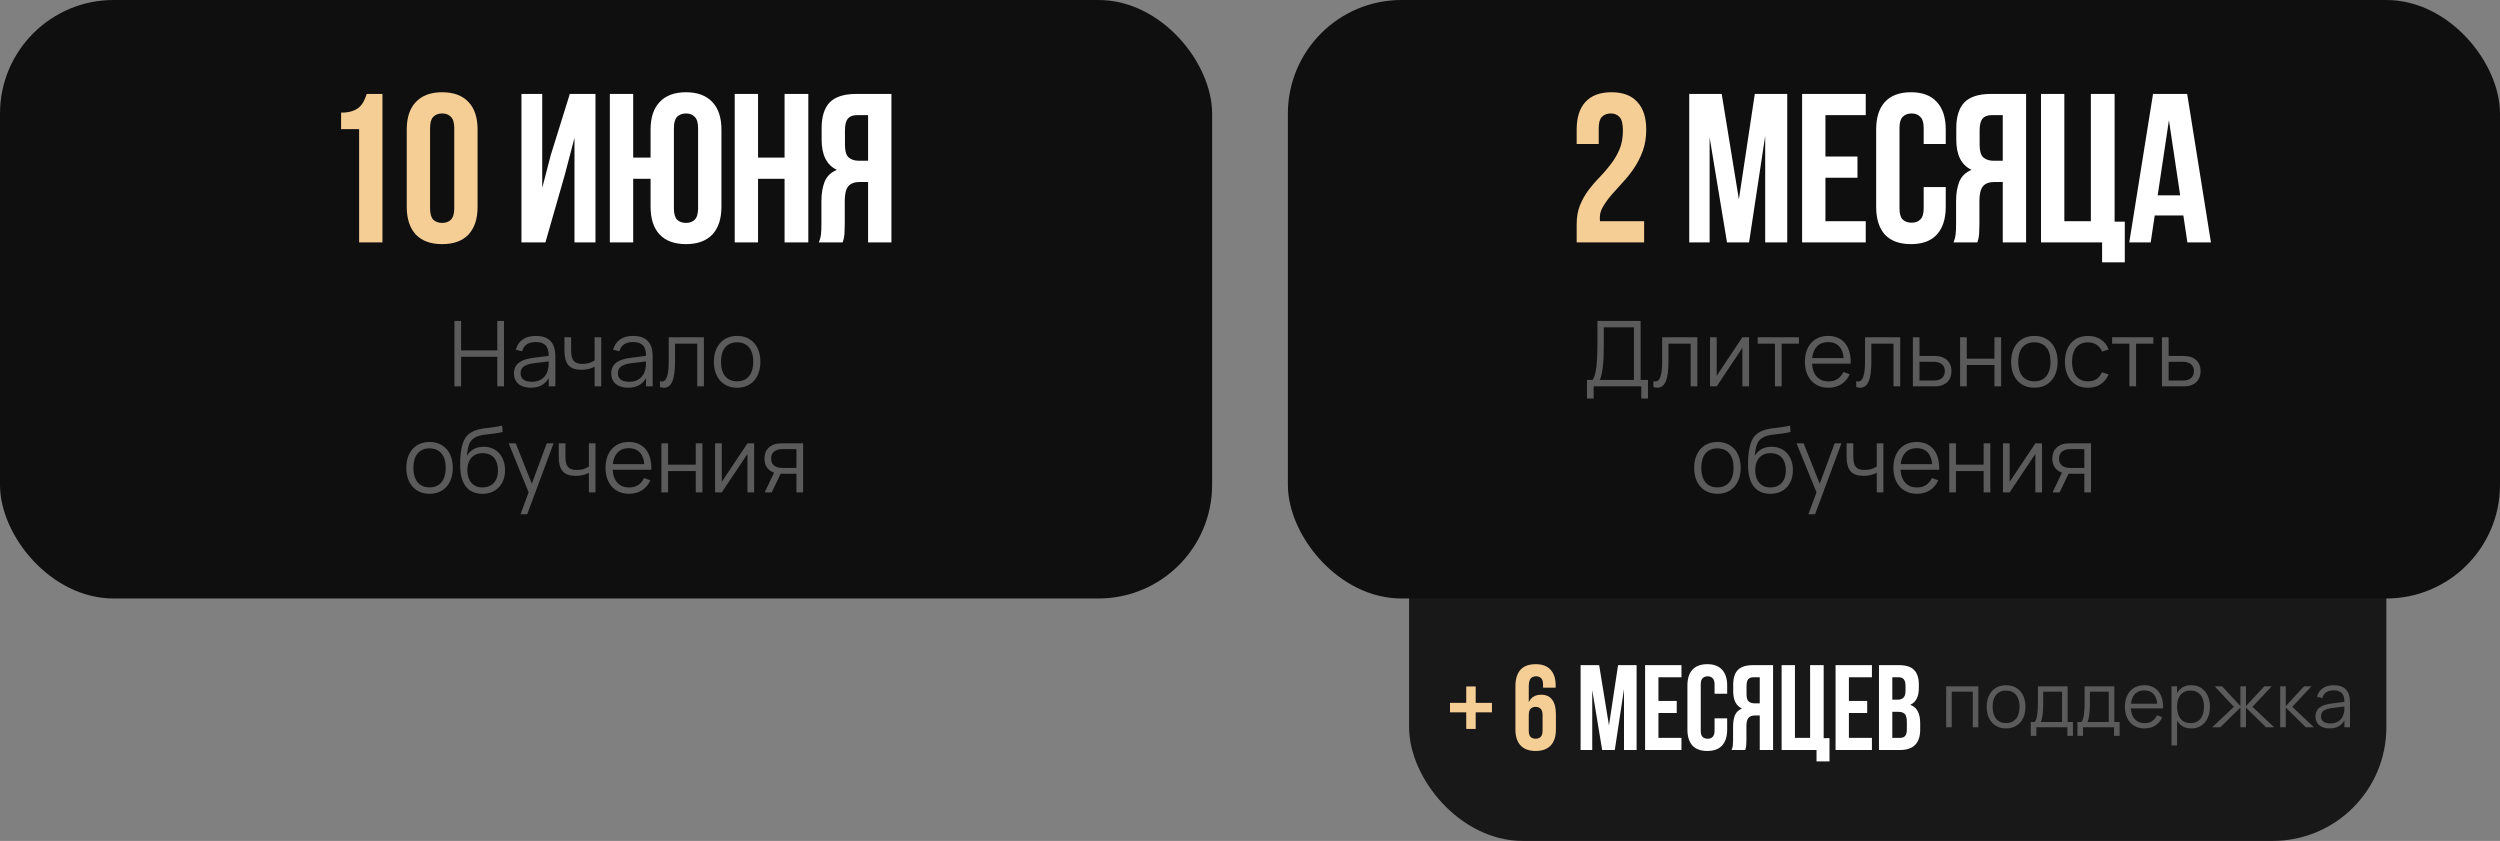 <?xml version="1.0" encoding="UTF-8"?> <svg xmlns="http://www.w3.org/2000/svg" width="330" height="111" viewBox="0 0 330 111" fill="none"><rect x="0" y="0" width="330" height="111" fill="#808080" stroke="none"/><rect width="160" height="79" rx="15" fill="#0F0F0F"></rect><rect x="186" y="48" width="129" height="63" rx="15" fill="#181818"></rect><rect x="170" width="160" height="79" rx="15" fill="#0F0F0F"></rect><path d="M59.986 51V42.36H60.868V46.254H65.644V42.36H66.526V51H65.644V47.1H60.868V51H59.986ZM70.727 44.34C72.447 44.34 73.307 45.238 73.307 47.034V51H72.431V49.908C72.199 50.324 71.885 50.64 71.489 50.856C71.093 51.072 70.623 51.18 70.079 51.18C69.731 51.18 69.419 51.136 69.143 51.048C68.867 50.964 68.633 50.842 68.441 50.682C68.249 50.518 68.101 50.32 67.997 50.088C67.893 49.856 67.841 49.594 67.841 49.302C67.841 48.962 67.903 48.672 68.027 48.432C68.155 48.188 68.333 47.986 68.561 47.826C68.793 47.662 69.071 47.532 69.395 47.436C69.723 47.34 70.085 47.268 70.481 47.22L72.431 46.974C72.431 46.338 72.293 45.876 72.017 45.588C71.741 45.296 71.307 45.15 70.715 45.15C69.739 45.15 69.141 45.556 68.921 46.368L68.087 46.17C68.239 45.578 68.541 45.126 68.993 44.814C69.449 44.498 70.027 44.34 70.727 44.34ZM70.565 47.934C70.237 47.974 69.955 48.03 69.719 48.102C69.487 48.174 69.295 48.264 69.143 48.372C68.995 48.476 68.887 48.602 68.819 48.75C68.751 48.894 68.717 49.062 68.717 49.254C68.717 50.014 69.223 50.394 70.235 50.394C70.515 50.394 70.773 50.356 71.009 50.28C71.245 50.2 71.453 50.088 71.633 49.944C71.817 49.796 71.969 49.618 72.089 49.41C72.209 49.202 72.295 48.97 72.347 48.714C72.387 48.55 72.411 48.378 72.419 48.198C72.427 48.014 72.431 47.85 72.431 47.706L70.565 47.934ZM78.487 51V48.402C78.259 48.534 77.999 48.636 77.707 48.708C77.419 48.776 77.093 48.81 76.729 48.81C76.345 48.81 76.013 48.762 75.733 48.666C75.453 48.566 75.221 48.414 75.037 48.21C74.857 48.002 74.723 47.742 74.635 47.43C74.551 47.114 74.509 46.74 74.509 46.308V44.52H75.391V46.188C75.391 46.512 75.413 46.79 75.457 47.022C75.505 47.254 75.585 47.446 75.697 47.598C75.813 47.746 75.965 47.856 76.153 47.928C76.345 48 76.583 48.036 76.867 48.036C77.203 48.036 77.501 47.998 77.761 47.922C78.021 47.846 78.263 47.732 78.487 47.58V44.52H79.363V51H78.487ZM83.571 44.34C85.291 44.34 86.151 45.238 86.151 47.034V51H85.275V49.908C85.043 50.324 84.729 50.64 84.333 50.856C83.937 51.072 83.467 51.18 82.923 51.18C82.575 51.18 82.263 51.136 81.987 51.048C81.711 50.964 81.477 50.842 81.285 50.682C81.093 50.518 80.945 50.32 80.841 50.088C80.737 49.856 80.685 49.594 80.685 49.302C80.685 48.962 80.747 48.672 80.871 48.432C80.999 48.188 81.177 47.986 81.405 47.826C81.637 47.662 81.915 47.532 82.239 47.436C82.567 47.34 82.929 47.268 83.325 47.22L85.275 46.974C85.275 46.338 85.137 45.876 84.861 45.588C84.585 45.296 84.151 45.15 83.559 45.15C82.583 45.15 81.985 45.556 81.765 46.368L80.931 46.17C81.083 45.578 81.385 45.126 81.837 44.814C82.293 44.498 82.871 44.34 83.571 44.34ZM83.409 47.934C83.081 47.974 82.799 48.03 82.563 48.102C82.331 48.174 82.139 48.264 81.987 48.372C81.839 48.476 81.731 48.602 81.663 48.75C81.595 48.894 81.561 49.062 81.561 49.254C81.561 50.014 82.067 50.394 83.079 50.394C83.359 50.394 83.617 50.356 83.853 50.28C84.089 50.2 84.297 50.088 84.477 49.944C84.661 49.796 84.813 49.618 84.933 49.41C85.053 49.202 85.139 48.97 85.191 48.714C85.231 48.55 85.255 48.378 85.263 48.198C85.271 48.014 85.275 47.85 85.275 47.706L83.409 47.934ZM87.113 50.31C87.217 50.342 87.307 50.358 87.383 50.358C87.551 50.358 87.691 50.294 87.803 50.166C87.919 50.038 88.011 49.854 88.079 49.614C88.151 49.374 88.201 49.082 88.229 48.738C88.257 48.39 88.271 47.998 88.271 47.562V44.52H92.915V51H92.033V45.36H89.105V47.76C89.105 48.936 88.985 49.8 88.745 50.352C88.505 50.904 88.139 51.18 87.647 51.18C87.483 51.18 87.305 51.15 87.113 51.09V50.31ZM97.298 51.18C96.818 51.18 96.388 51.096 96.008 50.928C95.628 50.76 95.306 50.526 95.042 50.226C94.778 49.922 94.576 49.56 94.436 49.14C94.3 48.72 94.232 48.258 94.232 47.754C94.232 47.246 94.302 46.782 94.442 46.362C94.586 45.942 94.79 45.582 95.054 45.282C95.318 44.982 95.64 44.75 96.02 44.586C96.4 44.422 96.826 44.34 97.298 44.34C97.782 44.34 98.214 44.424 98.594 44.592C98.974 44.76 99.296 44.994 99.56 45.294C99.824 45.594 100.024 45.954 100.16 46.374C100.3 46.79 100.37 47.25 100.37 47.754C100.37 48.262 100.3 48.728 100.16 49.152C100.02 49.572 99.818 49.932 99.554 50.232C99.29 50.532 98.968 50.766 98.588 50.934C98.208 51.098 97.778 51.18 97.298 51.18ZM97.298 50.334C97.654 50.334 97.964 50.272 98.228 50.148C98.496 50.024 98.718 49.85 98.894 49.626C99.074 49.402 99.208 49.132 99.296 48.816C99.388 48.496 99.434 48.142 99.434 47.754C99.434 47.358 99.388 47.002 99.296 46.686C99.208 46.37 99.074 46.102 98.894 45.882C98.714 45.658 98.49 45.486 98.222 45.366C97.958 45.246 97.65 45.186 97.298 45.186C96.942 45.186 96.63 45.248 96.362 45.372C96.098 45.492 95.876 45.666 95.696 45.894C95.52 46.118 95.388 46.388 95.3 46.704C95.212 47.02 95.168 47.37 95.168 47.754C95.168 48.15 95.214 48.508 95.306 48.828C95.398 49.144 95.532 49.414 95.708 49.638C95.888 49.862 96.11 50.034 96.374 50.154C96.642 50.274 96.95 50.334 97.298 50.334ZM56.698 65.18C56.218 65.18 55.788 65.096 55.408 64.928C55.028 64.76 54.706 64.526 54.442 64.226C54.178 63.922 53.976 63.56 53.836 63.14C53.7 62.72 53.632 62.258 53.632 61.754C53.632 61.246 53.702 60.782 53.842 60.362C53.986 59.942 54.19 59.582 54.454 59.282C54.718 58.982 55.04 58.75 55.42 58.586C55.8 58.422 56.226 58.34 56.698 58.34C57.182 58.34 57.614 58.424 57.994 58.592C58.374 58.76 58.696 58.994 58.96 59.294C59.224 59.594 59.424 59.954 59.56 60.374C59.7 60.79 59.77 61.25 59.77 61.754C59.77 62.262 59.7 62.728 59.56 63.152C59.42 63.572 59.218 63.932 58.954 64.232C58.69 64.532 58.368 64.766 57.988 64.934C57.608 65.098 57.178 65.18 56.698 65.18ZM56.698 64.334C57.054 64.334 57.364 64.272 57.628 64.148C57.896 64.024 58.118 63.85 58.294 63.626C58.474 63.402 58.608 63.132 58.696 62.816C58.788 62.496 58.834 62.142 58.834 61.754C58.834 61.358 58.788 61.002 58.696 60.686C58.608 60.37 58.474 60.102 58.294 59.882C58.114 59.658 57.89 59.486 57.622 59.366C57.358 59.246 57.05 59.186 56.698 59.186C56.342 59.186 56.03 59.248 55.762 59.372C55.498 59.492 55.276 59.666 55.096 59.894C54.92 60.118 54.788 60.388 54.7 60.704C54.612 61.02 54.568 61.37 54.568 61.754C54.568 62.15 54.614 62.508 54.706 62.828C54.798 63.144 54.932 63.414 55.108 63.638C55.288 63.862 55.51 64.034 55.774 64.154C56.042 64.274 56.35 64.334 56.698 64.334ZM63.65 65.186C63.19 65.182 62.782 65.102 62.426 64.946C62.074 64.79 61.776 64.564 61.532 64.268C61.288 63.968 61.1 63.602 60.968 63.17C60.836 62.738 60.762 62.246 60.746 61.694C60.738 61.438 60.738 61.148 60.746 60.824C60.754 60.5 60.776 60.182 60.812 59.87C60.856 59.526 60.91 59.214 60.974 58.934C61.042 58.65 61.126 58.396 61.226 58.172C61.33 57.944 61.454 57.744 61.598 57.572C61.746 57.396 61.922 57.244 62.126 57.116C62.418 56.932 62.718 56.8 63.026 56.72C63.334 56.636 63.656 56.572 63.992 56.528C64.332 56.484 64.69 56.442 65.066 56.402C65.446 56.358 65.852 56.284 66.284 56.18L66.356 57.02C65.96 57.12 65.586 57.19 65.234 57.23C64.886 57.27 64.556 57.308 64.244 57.344C63.936 57.38 63.648 57.428 63.38 57.488C63.116 57.548 62.87 57.648 62.642 57.788C62.486 57.884 62.35 57.996 62.234 58.124C62.122 58.252 62.026 58.41 61.946 58.598C61.87 58.782 61.806 59.002 61.754 59.258C61.706 59.51 61.666 59.808 61.634 60.152C61.894 59.74 62.208 59.44 62.576 59.252C62.948 59.064 63.378 58.97 63.866 58.97C64.282 58.97 64.66 59.044 65 59.192C65.344 59.34 65.638 59.55 65.882 59.822C66.13 60.09 66.322 60.416 66.458 60.8C66.594 61.18 66.662 61.602 66.662 62.066C66.662 62.542 66.59 62.972 66.446 63.356C66.302 63.74 66.098 64.068 65.834 64.34C65.574 64.612 65.258 64.822 64.886 64.97C64.518 65.114 64.106 65.186 63.65 65.186ZM63.674 64.34C63.998 64.34 64.286 64.288 64.538 64.184C64.794 64.08 65.01 63.93 65.186 63.734C65.366 63.538 65.502 63.302 65.594 63.026C65.686 62.75 65.732 62.438 65.732 62.09C65.732 61.742 65.688 61.428 65.6 61.148C65.512 60.864 65.382 60.624 65.21 60.428C65.042 60.232 64.834 60.082 64.586 59.978C64.338 59.87 64.056 59.816 63.74 59.816C63.412 59.816 63.12 59.868 62.864 59.972C62.612 60.076 62.398 60.226 62.222 60.422C62.05 60.618 61.918 60.856 61.826 61.136C61.734 61.416 61.688 61.734 61.688 62.09C61.688 62.43 61.734 62.74 61.826 63.02C61.918 63.296 62.05 63.532 62.222 63.728C62.394 63.924 62.602 64.076 62.846 64.184C63.094 64.288 63.37 64.34 63.674 64.34ZM68.709 67.88L69.777 64.988L67.143 58.52H68.079L70.203 63.848L72.171 58.52H73.071L69.591 67.88H68.709ZM77.731 65V62.402C77.503 62.534 77.243 62.636 76.951 62.708C76.663 62.776 76.337 62.81 75.973 62.81C75.589 62.81 75.257 62.762 74.977 62.666C74.697 62.566 74.465 62.414 74.281 62.21C74.101 62.002 73.967 61.742 73.879 61.43C73.795 61.114 73.753 60.74 73.753 60.308V58.52H74.635V60.188C74.635 60.512 74.657 60.79 74.701 61.022C74.749 61.254 74.829 61.446 74.941 61.598C75.057 61.746 75.209 61.856 75.397 61.928C75.589 62 75.827 62.036 76.111 62.036C76.447 62.036 76.745 61.998 77.005 61.922C77.265 61.846 77.507 61.732 77.731 61.58V58.52H78.607V65H77.731ZM83.031 64.346C83.515 64.346 83.919 64.238 84.243 64.022C84.567 63.806 84.825 63.498 85.017 63.098L85.851 63.404C85.591 63.976 85.217 64.416 84.729 64.724C84.245 65.028 83.679 65.18 83.031 65.18C82.563 65.18 82.137 65.1 81.753 64.94C81.373 64.776 81.047 64.546 80.775 64.25C80.507 63.954 80.299 63.596 80.151 63.176C80.003 62.752 79.929 62.28 79.929 61.76C79.929 61.236 80.001 60.764 80.145 60.344C80.289 59.92 80.495 59.56 80.763 59.264C81.031 58.968 81.353 58.74 81.729 58.58C82.105 58.42 82.527 58.34 82.995 58.34C83.483 58.34 83.915 58.424 84.291 58.592C84.667 58.76 84.983 59.002 85.239 59.318C85.495 59.634 85.685 60.018 85.809 60.47C85.937 60.922 85.993 61.434 85.977 62.006H80.871C80.891 62.374 80.955 62.704 81.063 62.996C81.171 63.284 81.317 63.528 81.501 63.728C81.689 63.928 81.911 64.082 82.167 64.19C82.427 64.294 82.715 64.346 83.031 64.346ZM85.047 61.268C84.991 60.584 84.787 60.062 84.435 59.702C84.083 59.338 83.603 59.156 82.995 59.156C82.391 59.156 81.907 59.34 81.543 59.708C81.179 60.076 80.961 60.596 80.889 61.268H85.047ZM87.303 65V58.52H88.185V61.34H91.839V58.52H92.721V65H91.839V62.18H88.185V65H87.303ZM99.547 58.52V65H98.665V59.918L95.275 65H94.393V58.52H95.275V63.602L98.665 58.52H99.547ZM100.937 65L102.173 62.39C101.753 62.242 101.437 62.006 101.225 61.682C101.013 61.354 100.907 60.97 100.907 60.53C100.907 60.238 100.953 59.97 101.045 59.726C101.141 59.478 101.283 59.266 101.471 59.09C101.659 58.91 101.891 58.77 102.167 58.67C102.447 58.57 102.771 58.52 103.139 58.52H106.013V65H105.131V62.534H103.139H103.049L101.867 65H100.937ZM103.235 59.288C102.991 59.288 102.777 59.32 102.593 59.384C102.413 59.444 102.263 59.53 102.143 59.642C102.023 59.75 101.933 59.88 101.873 60.032C101.817 60.184 101.789 60.35 101.789 60.53C101.789 60.71 101.817 60.876 101.873 61.028C101.933 61.18 102.023 61.31 102.143 61.418C102.263 61.526 102.413 61.612 102.593 61.676C102.777 61.736 102.991 61.766 103.235 61.766H105.131V59.288H103.235Z" fill="#5B5B5B"></path><path d="M209.481 50.154H210.207C210.347 49.982 210.459 49.732 210.543 49.404C210.627 49.076 210.693 48.694 210.741 48.258C210.789 47.818 210.821 47.338 210.837 46.818C210.853 46.298 210.861 45.762 210.861 45.21V42.36H216.561V50.154H217.533V52.602H216.651V51H210.363V52.602H209.481V50.154ZM215.679 50.154V43.206H211.701V45.894C211.701 46.398 211.689 46.874 211.665 47.322C211.641 47.766 211.605 48.172 211.557 48.54C211.513 48.904 211.457 49.224 211.389 49.5C211.325 49.776 211.251 49.994 211.167 50.154H215.679ZM218.248 50.31C218.352 50.342 218.442 50.358 218.518 50.358C218.686 50.358 218.826 50.294 218.938 50.166C219.054 50.038 219.146 49.854 219.214 49.614C219.286 49.374 219.336 49.082 219.364 48.738C219.392 48.39 219.406 47.998 219.406 47.562V44.52H224.05V51H223.168V45.36H220.24V47.76C220.24 48.936 220.12 49.8 219.88 50.352C219.64 50.904 219.274 51.18 218.782 51.18C218.618 51.18 218.44 51.15 218.248 51.09V50.31ZM230.875 44.52V51H229.993V45.918L226.603 51H225.721V44.52H226.603V49.602L229.993 44.52H230.875ZM234.299 51V45.36H232.019V44.52H237.461V45.36H235.181V51H234.299ZM241.348 50.346C241.832 50.346 242.236 50.238 242.56 50.022C242.884 49.806 243.142 49.498 243.334 49.098L244.168 49.404C243.908 49.976 243.534 50.416 243.046 50.724C242.562 51.028 241.996 51.18 241.348 51.18C240.88 51.18 240.454 51.1 240.07 50.94C239.69 50.776 239.364 50.546 239.092 50.25C238.824 49.954 238.616 49.596 238.468 49.176C238.32 48.752 238.246 48.28 238.246 47.76C238.246 47.236 238.318 46.764 238.462 46.344C238.606 45.92 238.812 45.56 239.08 45.264C239.348 44.968 239.67 44.74 240.046 44.58C240.422 44.42 240.844 44.34 241.312 44.34C241.8 44.34 242.232 44.424 242.608 44.592C242.984 44.76 243.3 45.002 243.556 45.318C243.812 45.634 244.002 46.018 244.126 46.47C244.254 46.922 244.31 47.434 244.294 48.006H239.188C239.208 48.374 239.272 48.704 239.38 48.996C239.488 49.284 239.634 49.528 239.818 49.728C240.006 49.928 240.228 50.082 240.484 50.19C240.744 50.294 241.032 50.346 241.348 50.346ZM243.364 47.268C243.308 46.584 243.104 46.062 242.752 45.702C242.4 45.338 241.92 45.156 241.312 45.156C240.708 45.156 240.224 45.34 239.86 45.708C239.496 46.076 239.278 46.596 239.206 47.268H243.364ZM245.025 50.31C245.129 50.342 245.219 50.358 245.295 50.358C245.463 50.358 245.603 50.294 245.715 50.166C245.831 50.038 245.923 49.854 245.991 49.614C246.063 49.374 246.113 49.082 246.141 48.738C246.169 48.39 246.183 47.998 246.183 47.562V44.52H250.827V51H249.945V45.36H247.017V47.76C247.017 48.936 246.897 49.8 246.657 50.352C246.417 50.904 246.051 51.18 245.559 51.18C245.395 51.18 245.217 51.15 245.025 51.09V50.31ZM255.372 51H252.498V44.52H253.374V46.986H255.372C255.74 46.986 256.062 47.036 256.338 47.136C256.618 47.236 256.85 47.374 257.034 47.55C257.222 47.726 257.362 47.938 257.454 48.186C257.55 48.43 257.598 48.698 257.598 48.99C257.598 49.282 257.55 49.552 257.454 49.8C257.362 50.044 257.222 50.256 257.034 50.436C256.85 50.612 256.618 50.75 256.338 50.85C256.062 50.95 255.74 51 255.372 51ZM255.27 50.232C255.518 50.232 255.732 50.202 255.912 50.142C256.092 50.078 256.242 49.992 256.362 49.884C256.482 49.772 256.57 49.64 256.626 49.488C256.686 49.336 256.716 49.17 256.716 48.99C256.716 48.81 256.686 48.644 256.626 48.492C256.57 48.34 256.482 48.21 256.362 48.102C256.242 47.994 256.092 47.91 255.912 47.85C255.732 47.786 255.518 47.754 255.27 47.754H253.374V50.232H255.27ZM258.732 51V44.52H259.614V47.34H263.268V44.52H264.15V51H263.268V48.18H259.614V51H258.732ZM268.534 51.18C268.054 51.18 267.624 51.096 267.244 50.928C266.864 50.76 266.542 50.526 266.278 50.226C266.014 49.922 265.812 49.56 265.672 49.14C265.536 48.72 265.468 48.258 265.468 47.754C265.468 47.246 265.538 46.782 265.678 46.362C265.822 45.942 266.026 45.582 266.29 45.282C266.554 44.982 266.876 44.75 267.256 44.586C267.636 44.422 268.062 44.34 268.534 44.34C269.018 44.34 269.45 44.424 269.83 44.592C270.21 44.76 270.532 44.994 270.796 45.294C271.06 45.594 271.26 45.954 271.396 46.374C271.536 46.79 271.606 47.25 271.606 47.754C271.606 48.262 271.536 48.728 271.396 49.152C271.256 49.572 271.054 49.932 270.79 50.232C270.526 50.532 270.204 50.766 269.824 50.934C269.444 51.098 269.014 51.18 268.534 51.18ZM268.534 50.334C268.89 50.334 269.2 50.272 269.464 50.148C269.732 50.024 269.954 49.85 270.13 49.626C270.31 49.402 270.444 49.132 270.532 48.816C270.624 48.496 270.67 48.142 270.67 47.754C270.67 47.358 270.624 47.002 270.532 46.686C270.444 46.37 270.31 46.102 270.13 45.882C269.95 45.658 269.726 45.486 269.458 45.366C269.194 45.246 268.886 45.186 268.534 45.186C268.178 45.186 267.866 45.248 267.598 45.372C267.334 45.492 267.112 45.666 266.932 45.894C266.756 46.118 266.624 46.388 266.536 46.704C266.448 47.02 266.404 47.37 266.404 47.754C266.404 48.15 266.45 48.508 266.542 48.828C266.634 49.144 266.768 49.414 266.944 49.638C267.124 49.862 267.346 50.034 267.61 50.154C267.878 50.274 268.186 50.334 268.534 50.334ZM275.618 51.18C275.142 51.18 274.716 51.1 274.34 50.94C273.964 50.776 273.644 50.546 273.38 50.25C273.12 49.95 272.92 49.59 272.78 49.17C272.64 48.746 272.57 48.276 272.57 47.76C272.57 47.236 272.64 46.764 272.78 46.344C272.92 45.924 273.122 45.566 273.386 45.27C273.65 44.97 273.97 44.74 274.346 44.58C274.726 44.42 275.152 44.34 275.624 44.34C275.952 44.34 276.26 44.382 276.548 44.466C276.84 44.55 277.102 44.67 277.334 44.826C277.57 44.978 277.774 45.166 277.946 45.39C278.118 45.61 278.248 45.858 278.336 46.134L277.472 46.41C277.396 46.218 277.296 46.046 277.172 45.894C277.048 45.742 276.906 45.614 276.746 45.51C276.59 45.406 276.416 45.326 276.224 45.27C276.032 45.214 275.83 45.186 275.618 45.186C275.278 45.186 274.976 45.246 274.712 45.366C274.448 45.486 274.226 45.658 274.046 45.882C273.87 46.102 273.736 46.372 273.644 46.692C273.552 47.008 273.506 47.364 273.506 47.76C273.506 48.148 273.55 48.5 273.638 48.816C273.73 49.132 273.864 49.404 274.04 49.632C274.216 49.856 274.436 50.03 274.7 50.154C274.964 50.274 275.27 50.334 275.618 50.334C276.066 50.334 276.442 50.234 276.746 50.034C277.05 49.83 277.284 49.534 277.448 49.146L278.336 49.41C278.092 49.99 277.738 50.43 277.274 50.73C276.814 51.03 276.262 51.18 275.618 51.18ZM281.08 51V45.36H278.8V44.52H284.242V45.36H281.962V51H281.08ZM288.255 51H285.381V44.52H286.257V46.986H288.255C288.623 46.986 288.945 47.036 289.221 47.136C289.501 47.236 289.733 47.374 289.917 47.55C290.105 47.726 290.245 47.938 290.337 48.186C290.433 48.43 290.481 48.698 290.481 48.99C290.481 49.282 290.433 49.552 290.337 49.8C290.245 50.044 290.105 50.256 289.917 50.436C289.733 50.612 289.501 50.75 289.221 50.85C288.945 50.95 288.623 51 288.255 51ZM288.153 50.232C288.401 50.232 288.615 50.202 288.795 50.142C288.975 50.078 289.125 49.992 289.245 49.884C289.365 49.772 289.453 49.64 289.509 49.488C289.569 49.336 289.599 49.17 289.599 48.99C289.599 48.81 289.569 48.644 289.509 48.492C289.453 48.34 289.365 48.21 289.245 48.102C289.125 47.994 288.975 47.91 288.795 47.85C288.615 47.786 288.401 47.754 288.153 47.754H286.257V50.232H288.153ZM226.698 65.18C226.218 65.18 225.788 65.096 225.408 64.928C225.028 64.76 224.706 64.526 224.442 64.226C224.178 63.922 223.976 63.56 223.836 63.14C223.7 62.72 223.632 62.258 223.632 61.754C223.632 61.246 223.702 60.782 223.842 60.362C223.986 59.942 224.19 59.582 224.454 59.282C224.718 58.982 225.04 58.75 225.42 58.586C225.8 58.422 226.226 58.34 226.698 58.34C227.182 58.34 227.614 58.424 227.994 58.592C228.374 58.76 228.696 58.994 228.96 59.294C229.224 59.594 229.424 59.954 229.56 60.374C229.7 60.79 229.77 61.25 229.77 61.754C229.77 62.262 229.7 62.728 229.56 63.152C229.42 63.572 229.218 63.932 228.954 64.232C228.69 64.532 228.368 64.766 227.988 64.934C227.608 65.098 227.178 65.18 226.698 65.18ZM226.698 64.334C227.054 64.334 227.364 64.272 227.628 64.148C227.896 64.024 228.118 63.85 228.294 63.626C228.474 63.402 228.608 63.132 228.696 62.816C228.788 62.496 228.834 62.142 228.834 61.754C228.834 61.358 228.788 61.002 228.696 60.686C228.608 60.37 228.474 60.102 228.294 59.882C228.114 59.658 227.89 59.486 227.622 59.366C227.358 59.246 227.05 59.186 226.698 59.186C226.342 59.186 226.03 59.248 225.762 59.372C225.498 59.492 225.276 59.666 225.096 59.894C224.92 60.118 224.788 60.388 224.7 60.704C224.612 61.02 224.568 61.37 224.568 61.754C224.568 62.15 224.614 62.508 224.706 62.828C224.798 63.144 224.932 63.414 225.108 63.638C225.288 63.862 225.51 64.034 225.774 64.154C226.042 64.274 226.35 64.334 226.698 64.334ZM233.65 65.186C233.19 65.182 232.782 65.102 232.426 64.946C232.074 64.79 231.776 64.564 231.532 64.268C231.288 63.968 231.1 63.602 230.968 63.17C230.836 62.738 230.762 62.246 230.746 61.694C230.738 61.438 230.738 61.148 230.746 60.824C230.754 60.5 230.776 60.182 230.812 59.87C230.856 59.526 230.91 59.214 230.974 58.934C231.042 58.65 231.126 58.396 231.226 58.172C231.33 57.944 231.454 57.744 231.598 57.572C231.746 57.396 231.922 57.244 232.126 57.116C232.418 56.932 232.718 56.8 233.026 56.72C233.334 56.636 233.656 56.572 233.992 56.528C234.332 56.484 234.69 56.442 235.066 56.402C235.446 56.358 235.852 56.284 236.284 56.18L236.356 57.02C235.96 57.12 235.586 57.19 235.234 57.23C234.886 57.27 234.556 57.308 234.244 57.344C233.936 57.38 233.648 57.428 233.38 57.488C233.116 57.548 232.87 57.648 232.642 57.788C232.486 57.884 232.35 57.996 232.234 58.124C232.122 58.252 232.026 58.41 231.946 58.598C231.87 58.782 231.806 59.002 231.754 59.258C231.706 59.51 231.666 59.808 231.634 60.152C231.894 59.74 232.208 59.44 232.576 59.252C232.948 59.064 233.378 58.97 233.866 58.97C234.282 58.97 234.66 59.044 235 59.192C235.344 59.34 235.638 59.55 235.882 59.822C236.13 60.09 236.322 60.416 236.458 60.8C236.594 61.18 236.662 61.602 236.662 62.066C236.662 62.542 236.59 62.972 236.446 63.356C236.302 63.74 236.098 64.068 235.834 64.34C235.574 64.612 235.258 64.822 234.886 64.97C234.518 65.114 234.106 65.186 233.65 65.186ZM233.674 64.34C233.998 64.34 234.286 64.288 234.538 64.184C234.794 64.08 235.01 63.93 235.186 63.734C235.366 63.538 235.502 63.302 235.594 63.026C235.686 62.75 235.732 62.438 235.732 62.09C235.732 61.742 235.688 61.428 235.6 61.148C235.512 60.864 235.382 60.624 235.21 60.428C235.042 60.232 234.834 60.082 234.586 59.978C234.338 59.87 234.056 59.816 233.74 59.816C233.412 59.816 233.12 59.868 232.864 59.972C232.612 60.076 232.398 60.226 232.222 60.422C232.05 60.618 231.918 60.856 231.826 61.136C231.734 61.416 231.688 61.734 231.688 62.09C231.688 62.43 231.734 62.74 231.826 63.02C231.918 63.296 232.05 63.532 232.222 63.728C232.394 63.924 232.602 64.076 232.846 64.184C233.094 64.288 233.37 64.34 233.674 64.34ZM238.709 67.88L239.777 64.988L237.143 58.52H238.079L240.203 63.848L242.171 58.52H243.071L239.591 67.88H238.709ZM247.731 65V62.402C247.503 62.534 247.243 62.636 246.951 62.708C246.663 62.776 246.337 62.81 245.973 62.81C245.589 62.81 245.257 62.762 244.977 62.666C244.697 62.566 244.465 62.414 244.281 62.21C244.101 62.002 243.967 61.742 243.879 61.43C243.795 61.114 243.753 60.74 243.753 60.308V58.52H244.635V60.188C244.635 60.512 244.657 60.79 244.701 61.022C244.749 61.254 244.829 61.446 244.941 61.598C245.057 61.746 245.209 61.856 245.397 61.928C245.589 62 245.827 62.036 246.111 62.036C246.447 62.036 246.745 61.998 247.005 61.922C247.265 61.846 247.507 61.732 247.731 61.58V58.52H248.607V65H247.731ZM253.031 64.346C253.515 64.346 253.919 64.238 254.243 64.022C254.567 63.806 254.825 63.498 255.017 63.098L255.851 63.404C255.591 63.976 255.217 64.416 254.729 64.724C254.245 65.028 253.679 65.18 253.031 65.18C252.563 65.18 252.137 65.1 251.753 64.94C251.373 64.776 251.047 64.546 250.775 64.25C250.507 63.954 250.299 63.596 250.151 63.176C250.003 62.752 249.929 62.28 249.929 61.76C249.929 61.236 250.001 60.764 250.145 60.344C250.289 59.92 250.495 59.56 250.763 59.264C251.031 58.968 251.353 58.74 251.729 58.58C252.105 58.42 252.527 58.34 252.995 58.34C253.483 58.34 253.915 58.424 254.291 58.592C254.667 58.76 254.983 59.002 255.239 59.318C255.495 59.634 255.685 60.018 255.809 60.47C255.937 60.922 255.993 61.434 255.977 62.006H250.871C250.891 62.374 250.955 62.704 251.063 62.996C251.171 63.284 251.317 63.528 251.501 63.728C251.689 63.928 251.911 64.082 252.167 64.19C252.427 64.294 252.715 64.346 253.031 64.346ZM255.047 61.268C254.991 60.584 254.787 60.062 254.435 59.702C254.083 59.338 253.603 59.156 252.995 59.156C252.391 59.156 251.907 59.34 251.543 59.708C251.179 60.076 250.961 60.596 250.889 61.268H255.047ZM257.303 65V58.52H258.185V61.34H261.839V58.52H262.721V65H261.839V62.18H258.185V65H257.303ZM269.547 58.52V65H268.665V59.918L265.275 65H264.393V58.52H265.275V63.602L268.665 58.52H269.547ZM270.937 65L272.173 62.39C271.753 62.242 271.437 62.006 271.225 61.682C271.013 61.354 270.907 60.97 270.907 60.53C270.907 60.238 270.953 59.97 271.045 59.726C271.141 59.478 271.283 59.266 271.471 59.09C271.659 58.91 271.891 58.77 272.167 58.67C272.447 58.57 272.771 58.52 273.139 58.52H276.013V65H275.131V62.534H273.139H273.049L271.867 65H270.937ZM273.235 59.288C272.991 59.288 272.777 59.32 272.593 59.384C272.413 59.444 272.263 59.53 272.143 59.642C272.023 59.75 271.933 59.88 271.873 60.032C271.817 60.184 271.789 60.35 271.789 60.53C271.789 60.71 271.817 60.876 271.873 61.028C271.933 61.18 272.023 61.31 272.143 61.418C272.263 61.526 272.413 61.612 272.593 61.676C272.777 61.736 272.991 61.766 273.235 61.766H275.131V59.288H273.235Z" fill="#5B5B5B"></path><path d="M256.895 96V90.6H261.14V96H260.405V91.3H257.63V96H256.895ZM264.8 96.15C264.4 96.15 264.041 96.08 263.725 95.94C263.408 95.8 263.14 95.605 262.92 95.355C262.7 95.102 262.531 94.8 262.415 94.45C262.301 94.1 262.245 93.715 262.245 93.295C262.245 92.872 262.303 92.485 262.42 92.135C262.54 91.785 262.71 91.485 262.93 91.235C263.15 90.985 263.418 90.792 263.735 90.655C264.051 90.518 264.406 90.45 264.8 90.45C265.203 90.45 265.563 90.52 265.88 90.66C266.196 90.8 266.465 90.995 266.685 91.245C266.905 91.495 267.071 91.795 267.185 92.145C267.301 92.492 267.36 92.875 267.36 93.295C267.36 93.718 267.301 94.107 267.185 94.46C267.068 94.81 266.9 95.11 266.68 95.36C266.46 95.61 266.191 95.805 265.875 95.945C265.558 96.082 265.2 96.15 264.8 96.15ZM264.8 95.445C265.096 95.445 265.355 95.393 265.575 95.29C265.798 95.187 265.983 95.042 266.13 94.855C266.28 94.668 266.391 94.443 266.465 94.18C266.541 93.913 266.58 93.618 266.58 93.295C266.58 92.965 266.541 92.668 266.465 92.405C266.391 92.142 266.28 91.918 266.13 91.735C265.98 91.548 265.793 91.405 265.57 91.305C265.35 91.205 265.093 91.155 264.8 91.155C264.503 91.155 264.243 91.207 264.02 91.31C263.8 91.41 263.615 91.555 263.465 91.745C263.318 91.932 263.208 92.157 263.135 92.42C263.061 92.683 263.025 92.975 263.025 93.295C263.025 93.625 263.063 93.923 263.14 94.19C263.216 94.453 263.328 94.678 263.475 94.865C263.625 95.052 263.81 95.195 264.03 95.295C264.253 95.395 264.51 95.445 264.8 95.445ZM268.063 95.3H268.588C268.671 95.2 268.739 95.065 268.793 94.895C268.846 94.725 268.888 94.527 268.918 94.3C268.951 94.073 268.974 93.822 268.988 93.545C269.001 93.268 269.008 92.975 269.008 92.665V90.6H272.928V95.3H273.628V97.135H272.893V96H268.798V97.135H268.063V95.3ZM272.193 95.3V91.3H269.703V93.075C269.703 93.318 269.694 93.553 269.678 93.78C269.664 94.003 269.643 94.212 269.613 94.405C269.586 94.595 269.553 94.767 269.513 94.92C269.476 95.073 269.433 95.2 269.383 95.3H272.193ZM274.225 95.3H274.75C274.833 95.2 274.901 95.065 274.955 94.895C275.008 94.725 275.05 94.527 275.08 94.3C275.113 94.073 275.136 93.822 275.15 93.545C275.163 93.268 275.17 92.975 275.17 92.665V90.6H279.09V95.3H279.79V97.135H279.055V96H274.96V97.135H274.225V95.3ZM278.355 95.3V91.3H275.865V93.075C275.865 93.318 275.856 93.553 275.84 93.78C275.826 94.003 275.805 94.212 275.775 94.405C275.748 94.595 275.715 94.767 275.675 94.92C275.638 95.073 275.595 95.2 275.545 95.3H278.355ZM283.072 95.455C283.475 95.455 283.812 95.365 284.082 95.185C284.352 95.005 284.567 94.748 284.727 94.415L285.422 94.67C285.205 95.147 284.894 95.513 284.487 95.77C284.084 96.023 283.612 96.15 283.072 96.15C282.682 96.15 282.327 96.083 282.007 95.95C281.69 95.813 281.419 95.622 281.192 95.375C280.969 95.128 280.795 94.83 280.672 94.48C280.549 94.127 280.487 93.733 280.487 93.3C280.487 92.863 280.547 92.47 280.667 92.12C280.787 91.767 280.959 91.467 281.182 91.22C281.405 90.973 281.674 90.783 281.987 90.65C282.3 90.517 282.652 90.45 283.042 90.45C283.449 90.45 283.809 90.52 284.122 90.66C284.435 90.8 284.699 91.002 284.912 91.265C285.125 91.528 285.284 91.848 285.387 92.225C285.494 92.602 285.54 93.028 285.527 93.505H281.272C281.289 93.812 281.342 94.087 281.432 94.33C281.522 94.57 281.644 94.773 281.797 94.94C281.954 95.107 282.139 95.235 282.352 95.325C282.569 95.412 282.809 95.455 283.072 95.455ZM284.752 92.89C284.705 92.32 284.535 91.885 284.242 91.585C283.949 91.282 283.549 91.13 283.042 91.13C282.539 91.13 282.135 91.283 281.832 91.59C281.529 91.897 281.347 92.33 281.287 92.89H284.752ZM286.637 98.4V90.6H287.372V91.505C287.548 91.175 287.792 90.917 288.102 90.73C288.412 90.543 288.793 90.45 289.247 90.45C289.63 90.45 289.973 90.52 290.277 90.66C290.583 90.8 290.842 90.997 291.052 91.25C291.265 91.5 291.427 91.8 291.537 92.15C291.65 92.497 291.707 92.878 291.707 93.295C291.707 93.718 291.65 94.107 291.537 94.46C291.423 94.81 291.26 95.11 291.047 95.36C290.833 95.61 290.575 95.805 290.272 95.945C289.968 96.082 289.627 96.15 289.247 96.15C288.79 96.15 288.408 96.057 288.102 95.87C287.795 95.683 287.552 95.425 287.372 95.095V98.4H286.637ZM289.147 95.445C289.447 95.445 289.708 95.393 289.932 95.29C290.155 95.183 290.34 95.037 290.487 94.85C290.633 94.66 290.743 94.433 290.817 94.17C290.89 93.907 290.927 93.615 290.927 93.295C290.927 92.968 290.89 92.673 290.817 92.41C290.743 92.147 290.632 91.923 290.482 91.74C290.335 91.553 290.15 91.41 289.927 91.31C289.703 91.207 289.443 91.155 289.147 91.155C288.843 91.155 288.58 91.208 288.357 91.315C288.137 91.418 287.953 91.565 287.807 91.755C287.66 91.942 287.55 92.167 287.477 92.43C287.407 92.69 287.372 92.978 287.372 93.295C287.372 93.618 287.408 93.913 287.482 94.18C287.558 94.443 287.67 94.67 287.817 94.86C287.967 95.047 288.152 95.192 288.372 95.295C288.595 95.395 288.853 95.445 289.147 95.445ZM295.733 93.4L293.083 96H292.013L294.873 93.3L292.343 90.6H293.323L295.733 93.2V90.6H296.468V93.2L298.878 90.6H299.858L297.328 93.3L300.188 96H299.118L296.468 93.4V96H295.733V93.4ZM300.987 90.6H301.722V93.2L304.132 90.6H305.112L302.582 93.3L305.442 96H304.372L301.722 93.4V96H300.987V90.6ZM308.048 90.45C309.481 90.45 310.198 91.198 310.198 92.695V96H309.468V95.09C309.275 95.437 309.013 95.7 308.683 95.88C308.353 96.06 307.961 96.15 307.508 96.15C307.218 96.15 306.958 96.113 306.728 96.04C306.498 95.97 306.303 95.868 306.143 95.735C305.983 95.598 305.86 95.433 305.773 95.24C305.686 95.047 305.643 94.828 305.643 94.585C305.643 94.302 305.695 94.06 305.798 93.86C305.905 93.657 306.053 93.488 306.243 93.355C306.436 93.218 306.668 93.11 306.938 93.03C307.211 92.95 307.513 92.89 307.843 92.85L309.468 92.645C309.468 92.115 309.353 91.73 309.123 91.49C308.893 91.247 308.531 91.125 308.038 91.125C307.225 91.125 306.726 91.463 306.543 92.14L305.848 91.975C305.975 91.482 306.226 91.105 306.603 90.845C306.983 90.582 307.465 90.45 308.048 90.45ZM307.913 93.445C307.64 93.478 307.405 93.525 307.208 93.585C307.015 93.645 306.855 93.72 306.728 93.81C306.605 93.897 306.515 94.002 306.458 94.125C306.401 94.245 306.373 94.385 306.373 94.545C306.373 95.178 306.795 95.495 307.638 95.495C307.871 95.495 308.086 95.463 308.283 95.4C308.48 95.333 308.653 95.24 308.803 95.12C308.956 94.997 309.083 94.848 309.183 94.675C309.283 94.502 309.355 94.308 309.398 94.095C309.431 93.958 309.451 93.815 309.458 93.665C309.465 93.512 309.468 93.375 309.468 93.255L307.913 93.445Z" fill="#5B5B5B"></path><path d="M45.024 14.864C45.621 14.864 46.107 14.799 46.48 14.668C46.872 14.537 47.189 14.36 47.432 14.136C47.675 13.912 47.871 13.651 48.02 13.352C48.169 13.053 48.3 12.736 48.412 12.4H50.484V32H47.404V17.048H45.024V14.864ZM56.77 27.492C56.77 28.201 56.91 28.705 57.19 29.004C57.488 29.284 57.88 29.424 58.366 29.424C58.851 29.424 59.234 29.284 59.514 29.004C59.812 28.705 59.962 28.201 59.962 27.492V16.908C59.962 16.199 59.812 15.704 59.514 15.424C59.234 15.125 58.851 14.976 58.366 14.976C57.88 14.976 57.488 15.125 57.19 15.424C56.91 15.704 56.77 16.199 56.77 16.908V27.492ZM53.69 17.104C53.69 15.517 54.091 14.304 54.894 13.464C55.696 12.605 56.854 12.176 58.366 12.176C59.878 12.176 61.035 12.605 61.838 13.464C62.64 14.304 63.042 15.517 63.042 17.104V27.296C63.042 28.883 62.64 30.105 61.838 30.964C61.035 31.804 59.878 32.224 58.366 32.224C56.854 32.224 55.696 31.804 54.894 30.964C54.091 30.105 53.69 28.883 53.69 27.296V17.104Z" fill="#F5CE95"></path><path d="M71.995 32H68.831V12.4H71.575V24.804L72.695 20.492L75.215 12.4H78.603V32H75.831V18.196L74.571 23.012L71.995 32ZM85.876 23.6H83.58V32H80.5V12.4H83.58V20.8H85.876V17.104C85.876 15.517 86.277 14.304 87.08 13.464C87.883 12.605 89.04 12.176 90.552 12.176C92.064 12.176 93.221 12.605 94.024 13.464C94.827 14.304 95.228 15.517 95.228 17.104V27.296C95.228 28.883 94.827 30.105 94.024 30.964C93.221 31.804 92.064 32.224 90.552 32.224C89.04 32.224 87.883 31.804 87.08 30.964C86.277 30.105 85.876 28.883 85.876 27.296V23.6ZM88.956 27.492C88.956 28.201 89.096 28.705 89.376 29.004C89.675 29.284 90.067 29.424 90.552 29.424C91.037 29.424 91.42 29.284 91.7 29.004C91.999 28.705 92.148 28.201 92.148 27.492V16.908C92.148 16.199 91.999 15.704 91.7 15.424C91.42 15.125 91.037 14.976 90.552 14.976C90.067 14.976 89.675 15.125 89.376 15.424C89.096 15.704 88.956 16.199 88.956 16.908V27.492ZM100.062 32H96.982V12.4H100.062V20.8H103.562V12.4H106.698V32H103.562V23.6H100.062V32ZM108.091 32C108.24 31.627 108.334 31.263 108.371 30.908C108.408 30.535 108.427 30.105 108.427 29.62V26.596C108.427 25.569 108.567 24.701 108.847 23.992C109.146 23.264 109.687 22.741 110.471 22.424C109.127 21.789 108.455 20.464 108.455 18.448V16.908C108.455 15.396 108.81 14.267 109.519 13.52C110.247 12.773 111.414 12.4 113.019 12.4H117.667V32H114.587V24.02H113.523C112.814 24.02 112.3 24.207 111.983 24.58C111.666 24.953 111.507 25.597 111.507 26.512V29.592C111.507 29.984 111.498 30.311 111.479 30.572C111.479 30.833 111.46 31.048 111.423 31.216C111.404 31.384 111.376 31.524 111.339 31.636C111.302 31.748 111.264 31.869 111.227 32H108.091ZM113.103 15.2C112.562 15.2 112.16 15.359 111.899 15.676C111.656 15.993 111.535 16.507 111.535 17.216V19.148C111.535 19.932 111.694 20.473 112.011 20.772C112.347 21.071 112.804 21.22 113.383 21.22H114.587V15.2H113.103Z" fill="white"></path><path d="M214.224 17.216C214.224 16.339 214.075 15.751 213.776 15.452C213.496 15.135 213.113 14.976 212.628 14.976C212.143 14.976 211.751 15.125 211.452 15.424C211.172 15.704 211.032 16.199 211.032 16.908V19.008H208.12V17.104C208.12 15.517 208.503 14.304 209.268 13.464C210.052 12.605 211.2 12.176 212.712 12.176C214.224 12.176 215.363 12.605 216.128 13.464C216.912 14.304 217.304 15.517 217.304 17.104C217.304 18.131 217.155 19.064 216.856 19.904C216.557 20.725 216.175 21.481 215.708 22.172C215.26 22.844 214.765 23.469 214.224 24.048C213.701 24.627 213.207 25.177 212.74 25.7C212.292 26.223 211.919 26.736 211.62 27.24C211.321 27.725 211.172 28.239 211.172 28.78C211.172 28.967 211.181 29.107 211.2 29.2H217.024V32H208.12V29.592C208.12 28.64 208.269 27.8 208.568 27.072C208.867 26.344 209.24 25.681 209.688 25.084C210.155 24.468 210.649 23.899 211.172 23.376C211.695 22.835 212.18 22.265 212.628 21.668C213.095 21.071 213.477 20.417 213.776 19.708C214.075 18.999 214.224 18.168 214.224 17.216Z" fill="#F5CE95"></path><path d="M229.533 26.316L231.633 12.4H235.917V32H233.005V17.944L230.877 32H227.965L225.669 18.14V32H222.981V12.4H227.265L229.533 26.316ZM240.958 20.66H245.186V23.46H240.958V29.2H246.278V32H237.878V12.4H246.278V15.2H240.958V20.66ZM256.838 24.692V27.296C256.838 28.883 256.446 30.105 255.662 30.964C254.897 31.804 253.758 32.224 252.246 32.224C250.734 32.224 249.586 31.804 248.802 30.964C248.037 30.105 247.654 28.883 247.654 27.296V17.104C247.654 15.517 248.037 14.304 248.802 13.464C249.586 12.605 250.734 12.176 252.246 12.176C253.758 12.176 254.897 12.605 255.662 13.464C256.446 14.304 256.838 15.517 256.838 17.104V19.008H253.926V16.908C253.926 16.199 253.777 15.704 253.478 15.424C253.198 15.125 252.816 14.976 252.33 14.976C251.845 14.976 251.453 15.125 251.154 15.424C250.874 15.704 250.734 16.199 250.734 16.908V27.492C250.734 28.201 250.874 28.696 251.154 28.976C251.453 29.256 251.845 29.396 252.33 29.396C252.816 29.396 253.198 29.256 253.478 28.976C253.777 28.696 253.926 28.201 253.926 27.492V24.692H256.838ZM257.867 32C258.016 31.627 258.11 31.263 258.147 30.908C258.184 30.535 258.203 30.105 258.203 29.62V26.596C258.203 25.569 258.343 24.701 258.623 23.992C258.922 23.264 259.463 22.741 260.247 22.424C258.903 21.789 258.231 20.464 258.231 18.448V16.908C258.231 15.396 258.586 14.267 259.295 13.52C260.023 12.773 261.19 12.4 262.795 12.4H267.443V32H264.363V24.02H263.299C262.59 24.02 262.076 24.207 261.759 24.58C261.442 24.953 261.283 25.597 261.283 26.512V29.592C261.283 29.984 261.274 30.311 261.255 30.572C261.255 30.833 261.236 31.048 261.199 31.216C261.18 31.384 261.152 31.524 261.115 31.636C261.078 31.748 261.04 31.869 261.003 32H257.867ZM262.879 15.2C262.338 15.2 261.936 15.359 261.675 15.676C261.432 15.993 261.311 16.507 261.311 17.216V19.148C261.311 19.932 261.47 20.473 261.787 20.772C262.123 21.071 262.58 21.22 263.159 21.22H264.363V15.2H262.879ZM269.413 12.4H272.493V29.2H275.993V12.4H279.129V29.256H280.473V34.632H277.477V32H269.413V12.4ZM291.843 32H288.735L288.203 28.444H284.423L283.891 32H281.063L284.199 12.4H288.707L291.843 32ZM284.815 25.784H287.783L286.299 15.872L284.815 25.784Z" fill="white"></path><path d="M194.792 92.776H196.936V94.024H194.792V96.216H193.544V94.024H191.4V92.776H193.544V90.616H194.792V92.776ZM200.036 90.584C200.036 89.635 200.255 88.915 200.692 88.424C201.129 87.923 201.807 87.672 202.724 87.672C203.588 87.672 204.239 87.917 204.676 88.408C205.124 88.888 205.348 89.581 205.348 90.488V90.776H203.684V90.376C203.684 89.971 203.599 89.688 203.428 89.528C203.268 89.357 203.049 89.272 202.772 89.272C202.463 89.272 202.223 89.368 202.052 89.56C201.881 89.752 201.796 90.115 201.796 90.648V92.696C202.105 92.035 202.649 91.704 203.428 91.704C204.079 91.704 204.564 91.923 204.884 92.36C205.215 92.797 205.38 93.432 205.38 94.264V96.312C205.38 97.219 205.151 97.917 204.692 98.408C204.233 98.888 203.572 99.128 202.708 99.128C201.844 99.128 201.183 98.888 200.724 98.408C200.265 97.917 200.036 97.219 200.036 96.312V90.584ZM202.708 93.304C202.431 93.304 202.207 93.389 202.036 93.56C201.876 93.72 201.796 94.003 201.796 94.408V96.424C201.796 96.829 201.876 97.112 202.036 97.272C202.207 97.432 202.431 97.512 202.708 97.512C202.985 97.512 203.204 97.432 203.364 97.272C203.535 97.112 203.62 96.829 203.62 96.424V94.408C203.62 94.003 203.535 93.72 203.364 93.56C203.204 93.389 202.985 93.304 202.708 93.304Z" fill="#F5CE95"></path><path d="M212.384 95.752L213.584 87.8H216.032V99H214.368V90.968L213.152 99H211.488L210.176 91.08V99H208.64V87.8H211.088L212.384 95.752ZM218.913 92.52H221.329V94.12H218.913V97.4H221.953V99H217.153V87.8H221.953V89.4H218.913V92.52ZM227.987 94.824V96.312C227.987 97.219 227.763 97.917 227.315 98.408C226.878 98.888 226.227 99.128 225.363 99.128C224.499 99.128 223.843 98.888 223.395 98.408C222.958 97.917 222.739 97.219 222.739 96.312V90.488C222.739 89.581 222.958 88.888 223.395 88.408C223.843 87.917 224.499 87.672 225.363 87.672C226.227 87.672 226.878 87.917 227.315 88.408C227.763 88.888 227.987 89.581 227.987 90.488V91.576H226.323V90.376C226.323 89.971 226.238 89.688 226.067 89.528C225.907 89.357 225.688 89.272 225.411 89.272C225.134 89.272 224.91 89.357 224.739 89.528C224.579 89.688 224.499 89.971 224.499 90.376V96.424C224.499 96.829 224.579 97.112 224.739 97.272C224.91 97.432 225.134 97.512 225.411 97.512C225.688 97.512 225.907 97.432 226.067 97.272C226.238 97.112 226.323 96.829 226.323 96.424V94.824H227.987ZM228.575 99C228.66 98.787 228.714 98.579 228.735 98.376C228.756 98.163 228.767 97.917 228.767 97.64V95.912C228.767 95.325 228.847 94.829 229.007 94.424C229.178 94.008 229.487 93.709 229.935 93.528C229.167 93.165 228.783 92.408 228.783 91.256V90.376C228.783 89.512 228.986 88.867 229.391 88.44C229.807 88.013 230.474 87.8 231.391 87.8H234.047V99H232.287V94.44H231.679C231.274 94.44 230.98 94.547 230.799 94.76C230.618 94.973 230.527 95.341 230.527 95.864V97.624C230.527 97.848 230.522 98.035 230.511 98.184C230.511 98.333 230.5 98.456 230.479 98.552C230.468 98.648 230.452 98.728 230.431 98.792C230.41 98.856 230.388 98.925 230.367 99H228.575ZM231.439 89.4C231.13 89.4 230.9 89.491 230.751 89.672C230.612 89.853 230.543 90.147 230.543 90.552V91.656C230.543 92.104 230.634 92.413 230.815 92.584C231.007 92.755 231.268 92.84 231.599 92.84H232.287V89.4H231.439ZM235.173 87.8H236.933V97.4H238.933V87.8H240.725V97.432H241.493V100.504H239.781V99H235.173V87.8ZM244.054 92.52H246.47V94.12H244.054V97.4H247.094V99H242.294V87.8H247.094V89.4H244.054V92.52ZM250.68 87.8C251.598 87.8 252.259 88.013 252.664 88.44C253.08 88.867 253.288 89.512 253.288 90.376V90.776C253.288 91.352 253.198 91.827 253.016 92.2C252.835 92.573 252.547 92.851 252.152 93.032C252.632 93.213 252.968 93.512 253.16 93.928C253.363 94.333 253.464 94.835 253.464 95.432V96.344C253.464 97.208 253.24 97.869 252.792 98.328C252.344 98.776 251.678 99 250.792 99H248.024V87.8H250.68ZM249.784 93.96V97.4H250.792C251.091 97.4 251.315 97.32 251.464 97.16C251.624 97 251.704 96.712 251.704 96.296V95.32C251.704 94.797 251.614 94.44 251.432 94.248C251.262 94.056 250.974 93.96 250.568 93.96H249.784ZM249.784 89.4V92.36H250.472C250.803 92.36 251.059 92.275 251.24 92.104C251.432 91.933 251.528 91.624 251.528 91.176V90.552C251.528 90.147 251.454 89.853 251.304 89.672C251.166 89.491 250.942 89.4 250.632 89.4H249.784Z" fill="white"></path></svg> 
